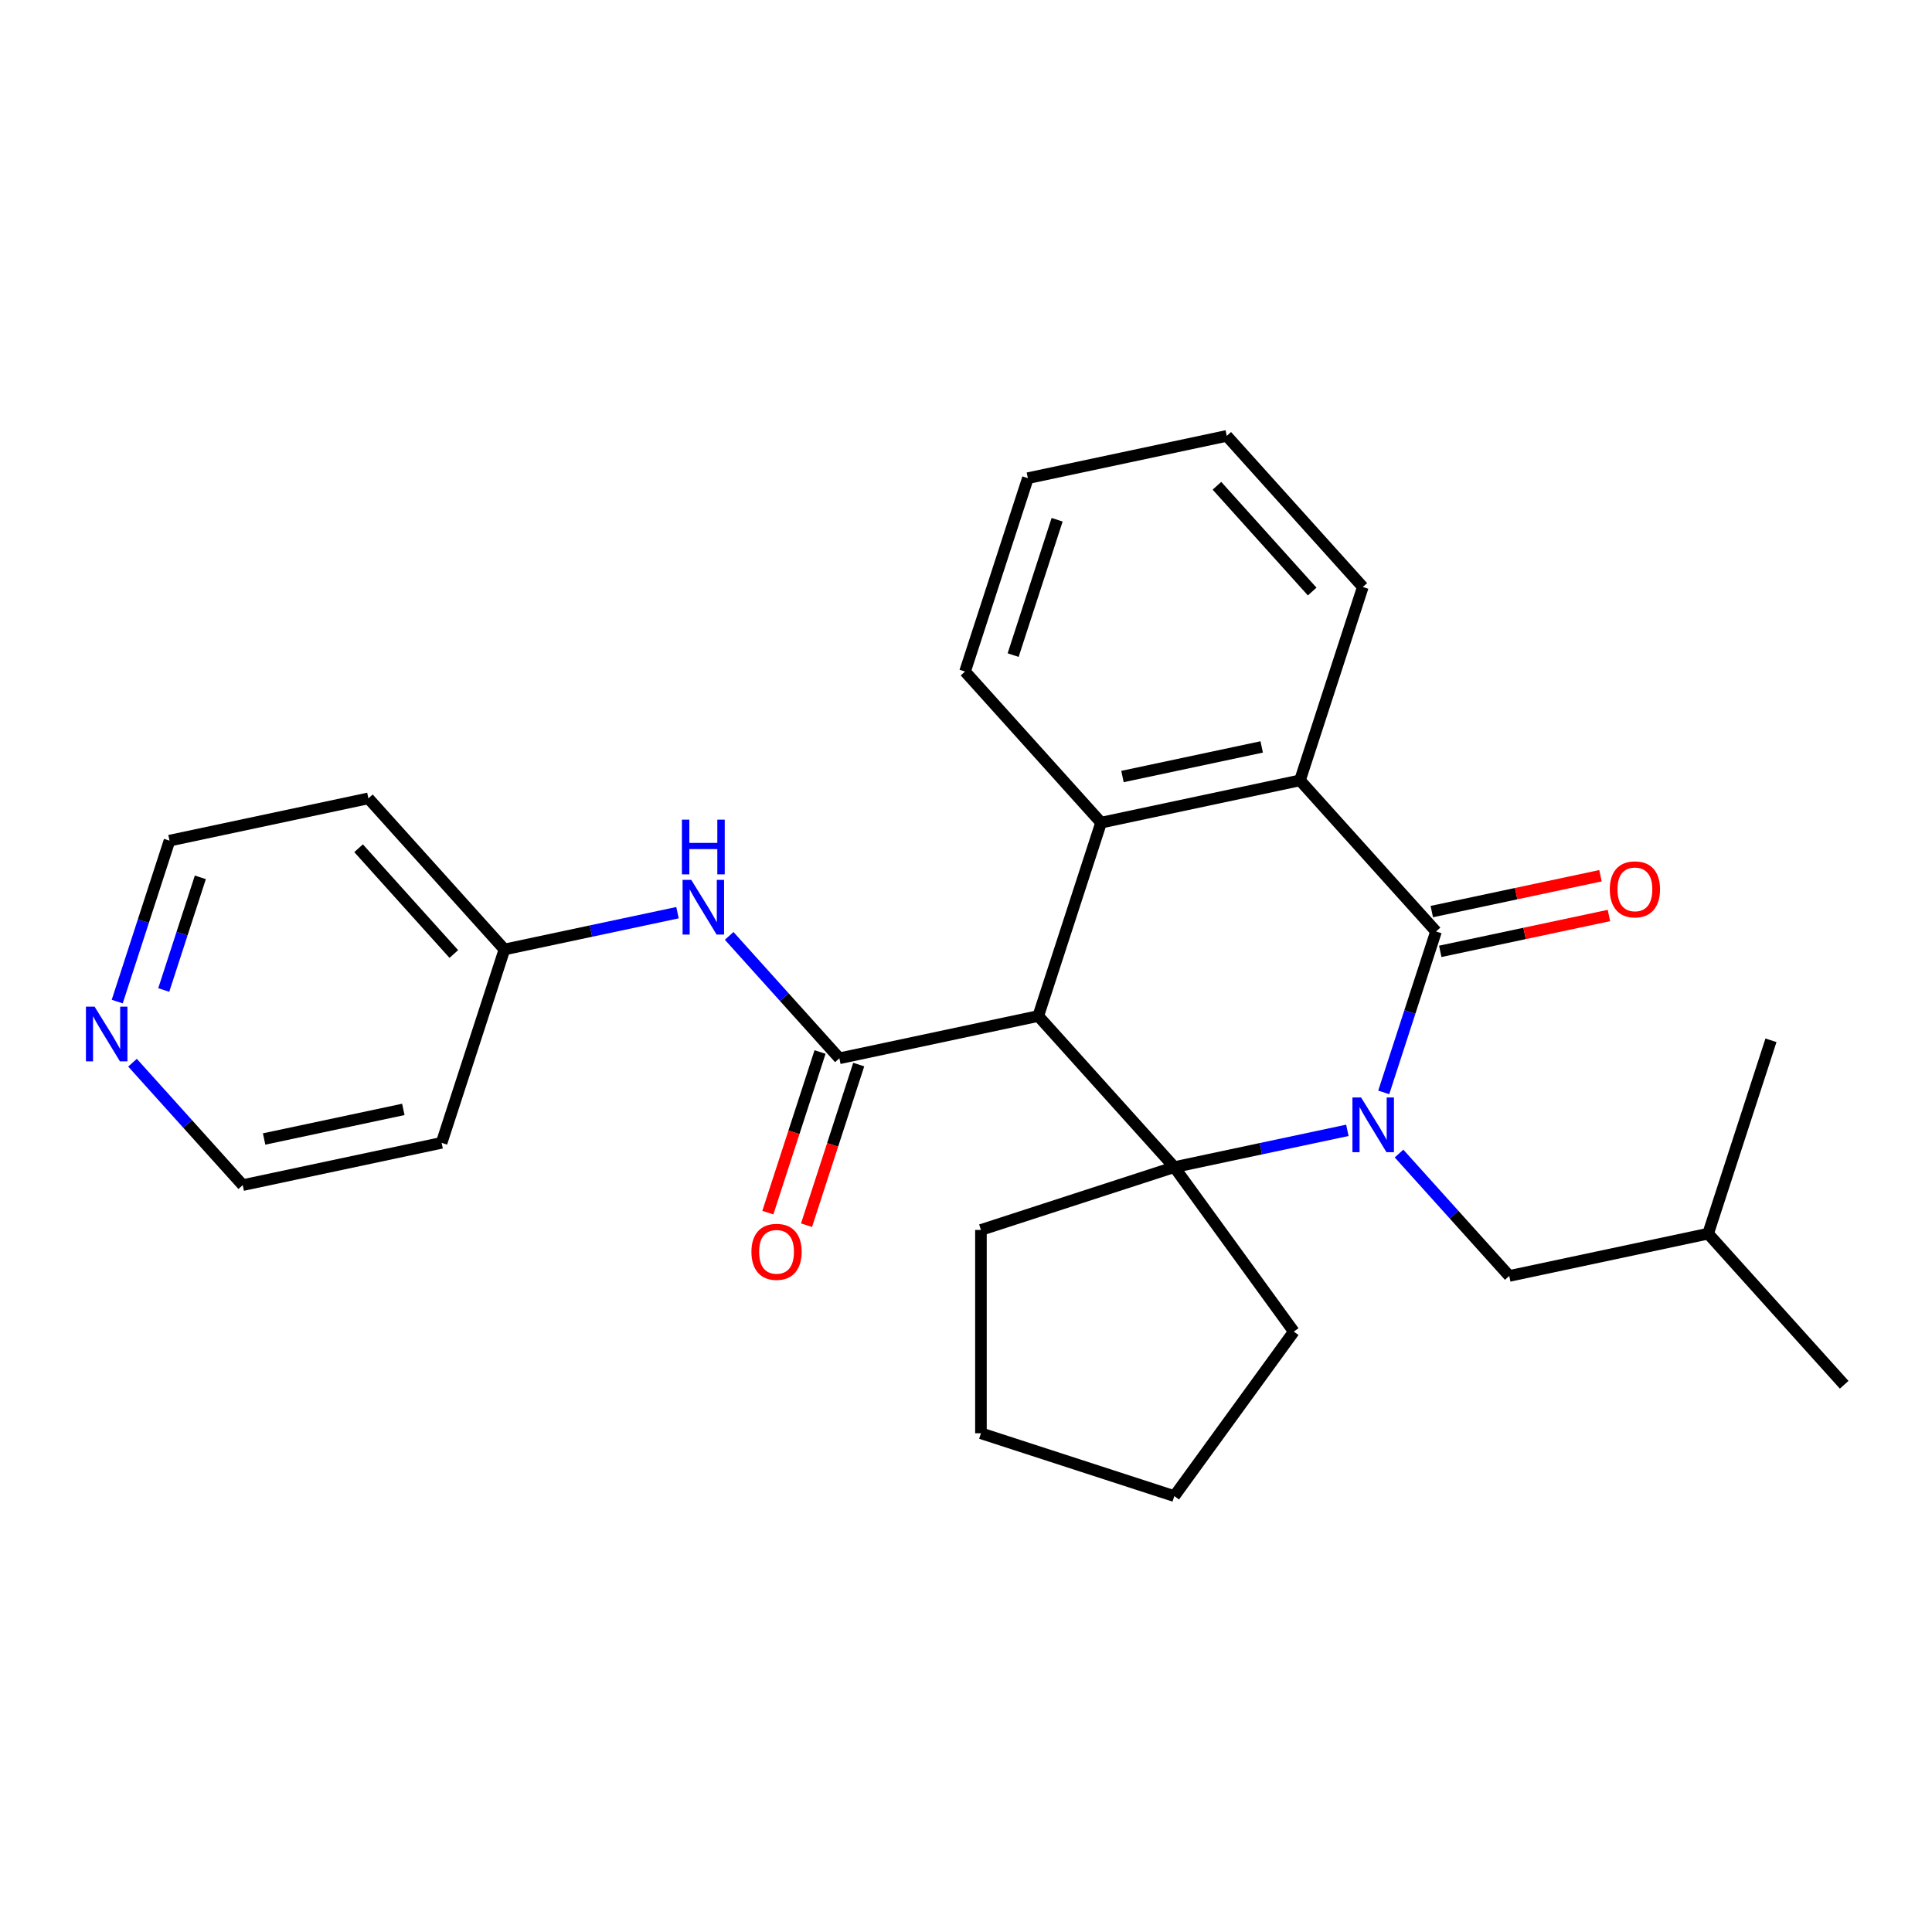 <?xml version='1.0' encoding='iso-8859-1'?>
<svg version='1.1' baseProfile='full'
              xmlns='http://www.w3.org/2000/svg'
                      xmlns:rdkit='http://www.rdkit.org/xml'
                      xmlns:xlink='http://www.w3.org/1999/xlink'
                  xml:space='preserve'
width='1000px' height='1000px' viewBox='0 0 1000 1000'>
<!-- END OF HEADER -->
<rect style='opacity:1.0;fill:#FFFFFF;stroke:none' width='1000' height='1000' x='0' y='0'> </rect>
<path class='bond-1' d='M 697.393,585.059 L 652.608,594.579' style='fill:none;fill-rule:evenodd;stroke:#0000FF;stroke-width:6px;stroke-linecap:butt;stroke-linejoin:miter;stroke-opacity:1' />
<path class='bond-1' d='M 652.608,594.579 L 607.823,604.098' style='fill:none;fill-rule:evenodd;stroke:#000000;stroke-width:6px;stroke-linecap:butt;stroke-linejoin:miter;stroke-opacity:1' />
<path class='bond-2' d='M 716.22,565.426 L 729.752,523.777' style='fill:none;fill-rule:evenodd;stroke:#0000FF;stroke-width:6px;stroke-linecap:butt;stroke-linejoin:miter;stroke-opacity:1' />
<path class='bond-2' d='M 729.752,523.777 L 743.285,482.127' style='fill:none;fill-rule:evenodd;stroke:#000000;stroke-width:6px;stroke-linecap:butt;stroke-linejoin:miter;stroke-opacity:1' />
<path class='bond-7' d='M 724.135,597.067 L 752.66,628.747' style='fill:none;fill-rule:evenodd;stroke:#0000FF;stroke-width:6px;stroke-linecap:butt;stroke-linejoin:miter;stroke-opacity:1' />
<path class='bond-7' d='M 752.66,628.747 L 781.184,660.427' style='fill:none;fill-rule:evenodd;stroke:#000000;stroke-width:6px;stroke-linecap:butt;stroke-linejoin:miter;stroke-opacity:1' />
<path class='bond-0' d='M 537.403,525.889 L 607.823,604.098' style='fill:none;fill-rule:evenodd;stroke:#000000;stroke-width:6px;stroke-linecap:butt;stroke-linejoin:miter;stroke-opacity:1' />
<path class='bond-3' d='M 537.403,525.889 L 434.461,547.77' style='fill:none;fill-rule:evenodd;stroke:#000000;stroke-width:6px;stroke-linecap:butt;stroke-linejoin:miter;stroke-opacity:1' />
<path class='bond-27' d='M 537.403,525.889 L 569.924,425.799' style='fill:none;fill-rule:evenodd;stroke:#000000;stroke-width:6px;stroke-linecap:butt;stroke-linejoin:miter;stroke-opacity:1' />
<path class='bond-12' d='M 607.823,604.098 L 669.682,689.24' style='fill:none;fill-rule:evenodd;stroke:#000000;stroke-width:6px;stroke-linecap:butt;stroke-linejoin:miter;stroke-opacity:1' />
<path class='bond-13' d='M 607.823,604.098 L 507.732,636.62' style='fill:none;fill-rule:evenodd;stroke:#000000;stroke-width:6px;stroke-linecap:butt;stroke-linejoin:miter;stroke-opacity:1' />
<path class='bond-5' d='M 743.285,482.127 L 672.865,403.918' style='fill:none;fill-rule:evenodd;stroke:#000000;stroke-width:6px;stroke-linecap:butt;stroke-linejoin:miter;stroke-opacity:1' />
<path class='bond-8' d='M 745.473,492.421 L 789.129,483.142' style='fill:none;fill-rule:evenodd;stroke:#000000;stroke-width:6px;stroke-linecap:butt;stroke-linejoin:miter;stroke-opacity:1' />
<path class='bond-8' d='M 789.129,483.142 L 832.784,473.863' style='fill:none;fill-rule:evenodd;stroke:#FF0000;stroke-width:6px;stroke-linecap:butt;stroke-linejoin:miter;stroke-opacity:1' />
<path class='bond-8' d='M 741.097,471.833 L 784.752,462.554' style='fill:none;fill-rule:evenodd;stroke:#000000;stroke-width:6px;stroke-linecap:butt;stroke-linejoin:miter;stroke-opacity:1' />
<path class='bond-8' d='M 784.752,462.554 L 828.408,453.275' style='fill:none;fill-rule:evenodd;stroke:#FF0000;stroke-width:6px;stroke-linecap:butt;stroke-linejoin:miter;stroke-opacity:1' />
<path class='bond-6' d='M 434.461,547.77 L 405.937,516.09' style='fill:none;fill-rule:evenodd;stroke:#000000;stroke-width:6px;stroke-linecap:butt;stroke-linejoin:miter;stroke-opacity:1' />
<path class='bond-6' d='M 405.937,516.09 L 377.412,484.41' style='fill:none;fill-rule:evenodd;stroke:#0000FF;stroke-width:6px;stroke-linecap:butt;stroke-linejoin:miter;stroke-opacity:1' />
<path class='bond-9' d='M 424.452,544.518 L 410.945,586.087' style='fill:none;fill-rule:evenodd;stroke:#000000;stroke-width:6px;stroke-linecap:butt;stroke-linejoin:miter;stroke-opacity:1' />
<path class='bond-9' d='M 410.945,586.087 L 397.439,627.657' style='fill:none;fill-rule:evenodd;stroke:#FF0000;stroke-width:6px;stroke-linecap:butt;stroke-linejoin:miter;stroke-opacity:1' />
<path class='bond-9' d='M 444.47,551.022 L 430.963,592.591' style='fill:none;fill-rule:evenodd;stroke:#000000;stroke-width:6px;stroke-linecap:butt;stroke-linejoin:miter;stroke-opacity:1' />
<path class='bond-9' d='M 430.963,592.591 L 417.457,634.161' style='fill:none;fill-rule:evenodd;stroke:#FF0000;stroke-width:6px;stroke-linecap:butt;stroke-linejoin:miter;stroke-opacity:1' />
<path class='bond-4' d='M 569.924,425.799 L 672.865,403.918' style='fill:none;fill-rule:evenodd;stroke:#000000;stroke-width:6px;stroke-linecap:butt;stroke-linejoin:miter;stroke-opacity:1' />
<path class='bond-4' d='M 580.989,401.928 L 653.048,386.612' style='fill:none;fill-rule:evenodd;stroke:#000000;stroke-width:6px;stroke-linecap:butt;stroke-linejoin:miter;stroke-opacity:1' />
<path class='bond-14' d='M 569.924,425.799 L 499.504,347.589' style='fill:none;fill-rule:evenodd;stroke:#000000;stroke-width:6px;stroke-linecap:butt;stroke-linejoin:miter;stroke-opacity:1' />
<path class='bond-15' d='M 672.865,403.918 L 705.387,303.827' style='fill:none;fill-rule:evenodd;stroke:#000000;stroke-width:6px;stroke-linecap:butt;stroke-linejoin:miter;stroke-opacity:1' />
<path class='bond-11' d='M 350.67,472.402 L 305.885,481.922' style='fill:none;fill-rule:evenodd;stroke:#0000FF;stroke-width:6px;stroke-linecap:butt;stroke-linejoin:miter;stroke-opacity:1' />
<path class='bond-11' d='M 305.885,481.922 L 261.1,491.441' style='fill:none;fill-rule:evenodd;stroke:#000000;stroke-width:6px;stroke-linecap:butt;stroke-linejoin:miter;stroke-opacity:1' />
<path class='bond-20' d='M 781.184,660.427 L 884.125,638.546' style='fill:none;fill-rule:evenodd;stroke:#000000;stroke-width:6px;stroke-linecap:butt;stroke-linejoin:miter;stroke-opacity:1' />
<path class='bond-10' d='M 60.673,518.412 L 74.206,476.762' style='fill:none;fill-rule:evenodd;stroke:#0000FF;stroke-width:6px;stroke-linecap:butt;stroke-linejoin:miter;stroke-opacity:1' />
<path class='bond-10' d='M 74.206,476.762 L 87.738,435.113' style='fill:none;fill-rule:evenodd;stroke:#000000;stroke-width:6px;stroke-linecap:butt;stroke-linejoin:miter;stroke-opacity:1' />
<path class='bond-10' d='M 84.751,512.421 L 94.224,483.266' style='fill:none;fill-rule:evenodd;stroke:#0000FF;stroke-width:6px;stroke-linecap:butt;stroke-linejoin:miter;stroke-opacity:1' />
<path class='bond-10' d='M 94.224,483.266 L 103.697,454.112' style='fill:none;fill-rule:evenodd;stroke:#000000;stroke-width:6px;stroke-linecap:butt;stroke-linejoin:miter;stroke-opacity:1' />
<path class='bond-30' d='M 68.588,550.053 L 97.113,581.733' style='fill:none;fill-rule:evenodd;stroke:#0000FF;stroke-width:6px;stroke-linecap:butt;stroke-linejoin:miter;stroke-opacity:1' />
<path class='bond-30' d='M 97.113,581.733 L 125.637,613.412' style='fill:none;fill-rule:evenodd;stroke:#000000;stroke-width:6px;stroke-linecap:butt;stroke-linejoin:miter;stroke-opacity:1' />
<path class='bond-16' d='M 261.1,491.441 L 228.578,591.531' style='fill:none;fill-rule:evenodd;stroke:#000000;stroke-width:6px;stroke-linecap:butt;stroke-linejoin:miter;stroke-opacity:1' />
<path class='bond-17' d='M 261.1,491.441 L 190.68,413.232' style='fill:none;fill-rule:evenodd;stroke:#000000;stroke-width:6px;stroke-linecap:butt;stroke-linejoin:miter;stroke-opacity:1' />
<path class='bond-17' d='M 234.895,493.794 L 185.601,439.047' style='fill:none;fill-rule:evenodd;stroke:#000000;stroke-width:6px;stroke-linecap:butt;stroke-linejoin:miter;stroke-opacity:1' />
<path class='bond-22' d='M 669.682,689.24 L 607.823,774.382' style='fill:none;fill-rule:evenodd;stroke:#000000;stroke-width:6px;stroke-linecap:butt;stroke-linejoin:miter;stroke-opacity:1' />
<path class='bond-21' d='M 507.732,636.62 L 507.732,741.861' style='fill:none;fill-rule:evenodd;stroke:#000000;stroke-width:6px;stroke-linecap:butt;stroke-linejoin:miter;stroke-opacity:1' />
<path class='bond-29' d='M 499.504,347.589 L 532.025,247.499' style='fill:none;fill-rule:evenodd;stroke:#000000;stroke-width:6px;stroke-linecap:butt;stroke-linejoin:miter;stroke-opacity:1' />
<path class='bond-29' d='M 524.4,339.08 L 547.165,269.017' style='fill:none;fill-rule:evenodd;stroke:#000000;stroke-width:6px;stroke-linecap:butt;stroke-linejoin:miter;stroke-opacity:1' />
<path class='bond-26' d='M 705.387,303.827 L 634.966,225.618' style='fill:none;fill-rule:evenodd;stroke:#000000;stroke-width:6px;stroke-linecap:butt;stroke-linejoin:miter;stroke-opacity:1' />
<path class='bond-26' d='M 679.182,306.18 L 629.888,251.433' style='fill:none;fill-rule:evenodd;stroke:#000000;stroke-width:6px;stroke-linecap:butt;stroke-linejoin:miter;stroke-opacity:1' />
<path class='bond-19' d='M 228.578,591.531 L 125.637,613.412' style='fill:none;fill-rule:evenodd;stroke:#000000;stroke-width:6px;stroke-linecap:butt;stroke-linejoin:miter;stroke-opacity:1' />
<path class='bond-19' d='M 208.761,574.225 L 136.702,589.542' style='fill:none;fill-rule:evenodd;stroke:#000000;stroke-width:6px;stroke-linecap:butt;stroke-linejoin:miter;stroke-opacity:1' />
<path class='bond-18' d='M 190.68,413.232 L 87.738,435.113' style='fill:none;fill-rule:evenodd;stroke:#000000;stroke-width:6px;stroke-linecap:butt;stroke-linejoin:miter;stroke-opacity:1' />
<path class='bond-24' d='M 884.125,638.546 L 954.545,716.755' style='fill:none;fill-rule:evenodd;stroke:#000000;stroke-width:6px;stroke-linecap:butt;stroke-linejoin:miter;stroke-opacity:1' />
<path class='bond-25' d='M 884.125,638.546 L 916.647,538.456' style='fill:none;fill-rule:evenodd;stroke:#000000;stroke-width:6px;stroke-linecap:butt;stroke-linejoin:miter;stroke-opacity:1' />
<path class='bond-28' d='M 507.732,741.861 L 607.823,774.382' style='fill:none;fill-rule:evenodd;stroke:#000000;stroke-width:6px;stroke-linecap:butt;stroke-linejoin:miter;stroke-opacity:1' />
<path class='bond-23' d='M 532.025,247.499 L 634.966,225.618' style='fill:none;fill-rule:evenodd;stroke:#000000;stroke-width:6px;stroke-linecap:butt;stroke-linejoin:miter;stroke-opacity:1' />
<path  class='atom-0' d='M 704.504 568.057
L 713.784 583.057
Q 714.704 584.537, 716.184 587.217
Q 717.664 589.897, 717.744 590.057
L 717.744 568.057
L 721.504 568.057
L 721.504 596.377
L 717.624 596.377
L 707.664 579.977
Q 706.504 578.057, 705.264 575.857
Q 704.064 573.657, 703.704 572.977
L 703.704 596.377
L 700.024 596.377
L 700.024 568.057
L 704.504 568.057
' fill='#0000FF'/>
<path  class='atom-7' d='M 357.781 455.4
L 367.061 470.4
Q 367.981 471.88, 369.461 474.56
Q 370.941 477.24, 371.021 477.4
L 371.021 455.4
L 374.781 455.4
L 374.781 483.72
L 370.901 483.72
L 360.941 467.32
Q 359.781 465.4, 358.541 463.2
Q 357.341 461, 356.981 460.32
L 356.981 483.72
L 353.301 483.72
L 353.301 455.4
L 357.781 455.4
' fill='#0000FF'/>
<path  class='atom-7' d='M 352.961 424.248
L 356.801 424.248
L 356.801 436.288
L 371.281 436.288
L 371.281 424.248
L 375.121 424.248
L 375.121 452.568
L 371.281 452.568
L 371.281 439.488
L 356.801 439.488
L 356.801 452.568
L 352.961 452.568
L 352.961 424.248
' fill='#0000FF'/>
<path  class='atom-9' d='M 833.227 460.326
Q 833.227 453.526, 836.587 449.726
Q 839.947 445.926, 846.227 445.926
Q 852.507 445.926, 855.867 449.726
Q 859.227 453.526, 859.227 460.326
Q 859.227 467.206, 855.827 471.126
Q 852.427 475.006, 846.227 475.006
Q 839.987 475.006, 836.587 471.126
Q 833.227 467.246, 833.227 460.326
M 846.227 471.806
Q 850.547 471.806, 852.867 468.926
Q 855.227 466.006, 855.227 460.326
Q 855.227 454.766, 852.867 451.966
Q 850.547 449.126, 846.227 449.126
Q 841.907 449.126, 839.547 451.926
Q 837.227 454.726, 837.227 460.326
Q 837.227 466.046, 839.547 468.926
Q 841.907 471.806, 846.227 471.806
' fill='#FF0000'/>
<path  class='atom-10' d='M 388.94 647.94
Q 388.94 641.14, 392.3 637.34
Q 395.66 633.54, 401.94 633.54
Q 408.22 633.54, 411.58 637.34
Q 414.94 641.14, 414.94 647.94
Q 414.94 654.82, 411.54 658.74
Q 408.14 662.62, 401.94 662.62
Q 395.7 662.62, 392.3 658.74
Q 388.94 654.86, 388.94 647.94
M 401.94 659.42
Q 406.26 659.42, 408.58 656.54
Q 410.94 653.62, 410.94 647.94
Q 410.94 642.38, 408.58 639.58
Q 406.26 636.74, 401.94 636.74
Q 397.62 636.74, 395.26 639.54
Q 392.94 642.34, 392.94 647.94
Q 392.94 653.66, 395.26 656.54
Q 397.62 659.42, 401.94 659.42
' fill='#FF0000'/>
<path  class='atom-11' d='M 48.957 521.043
L 58.237 536.043
Q 59.157 537.523, 60.637 540.203
Q 62.117 542.883, 62.197 543.043
L 62.197 521.043
L 65.957 521.043
L 65.957 549.363
L 62.077 549.363
L 52.117 532.963
Q 50.957 531.043, 49.717 528.843
Q 48.517 526.643, 48.157 525.963
L 48.157 549.363
L 44.477 549.363
L 44.477 521.043
L 48.957 521.043
' fill='#0000FF'/>
</svg>
